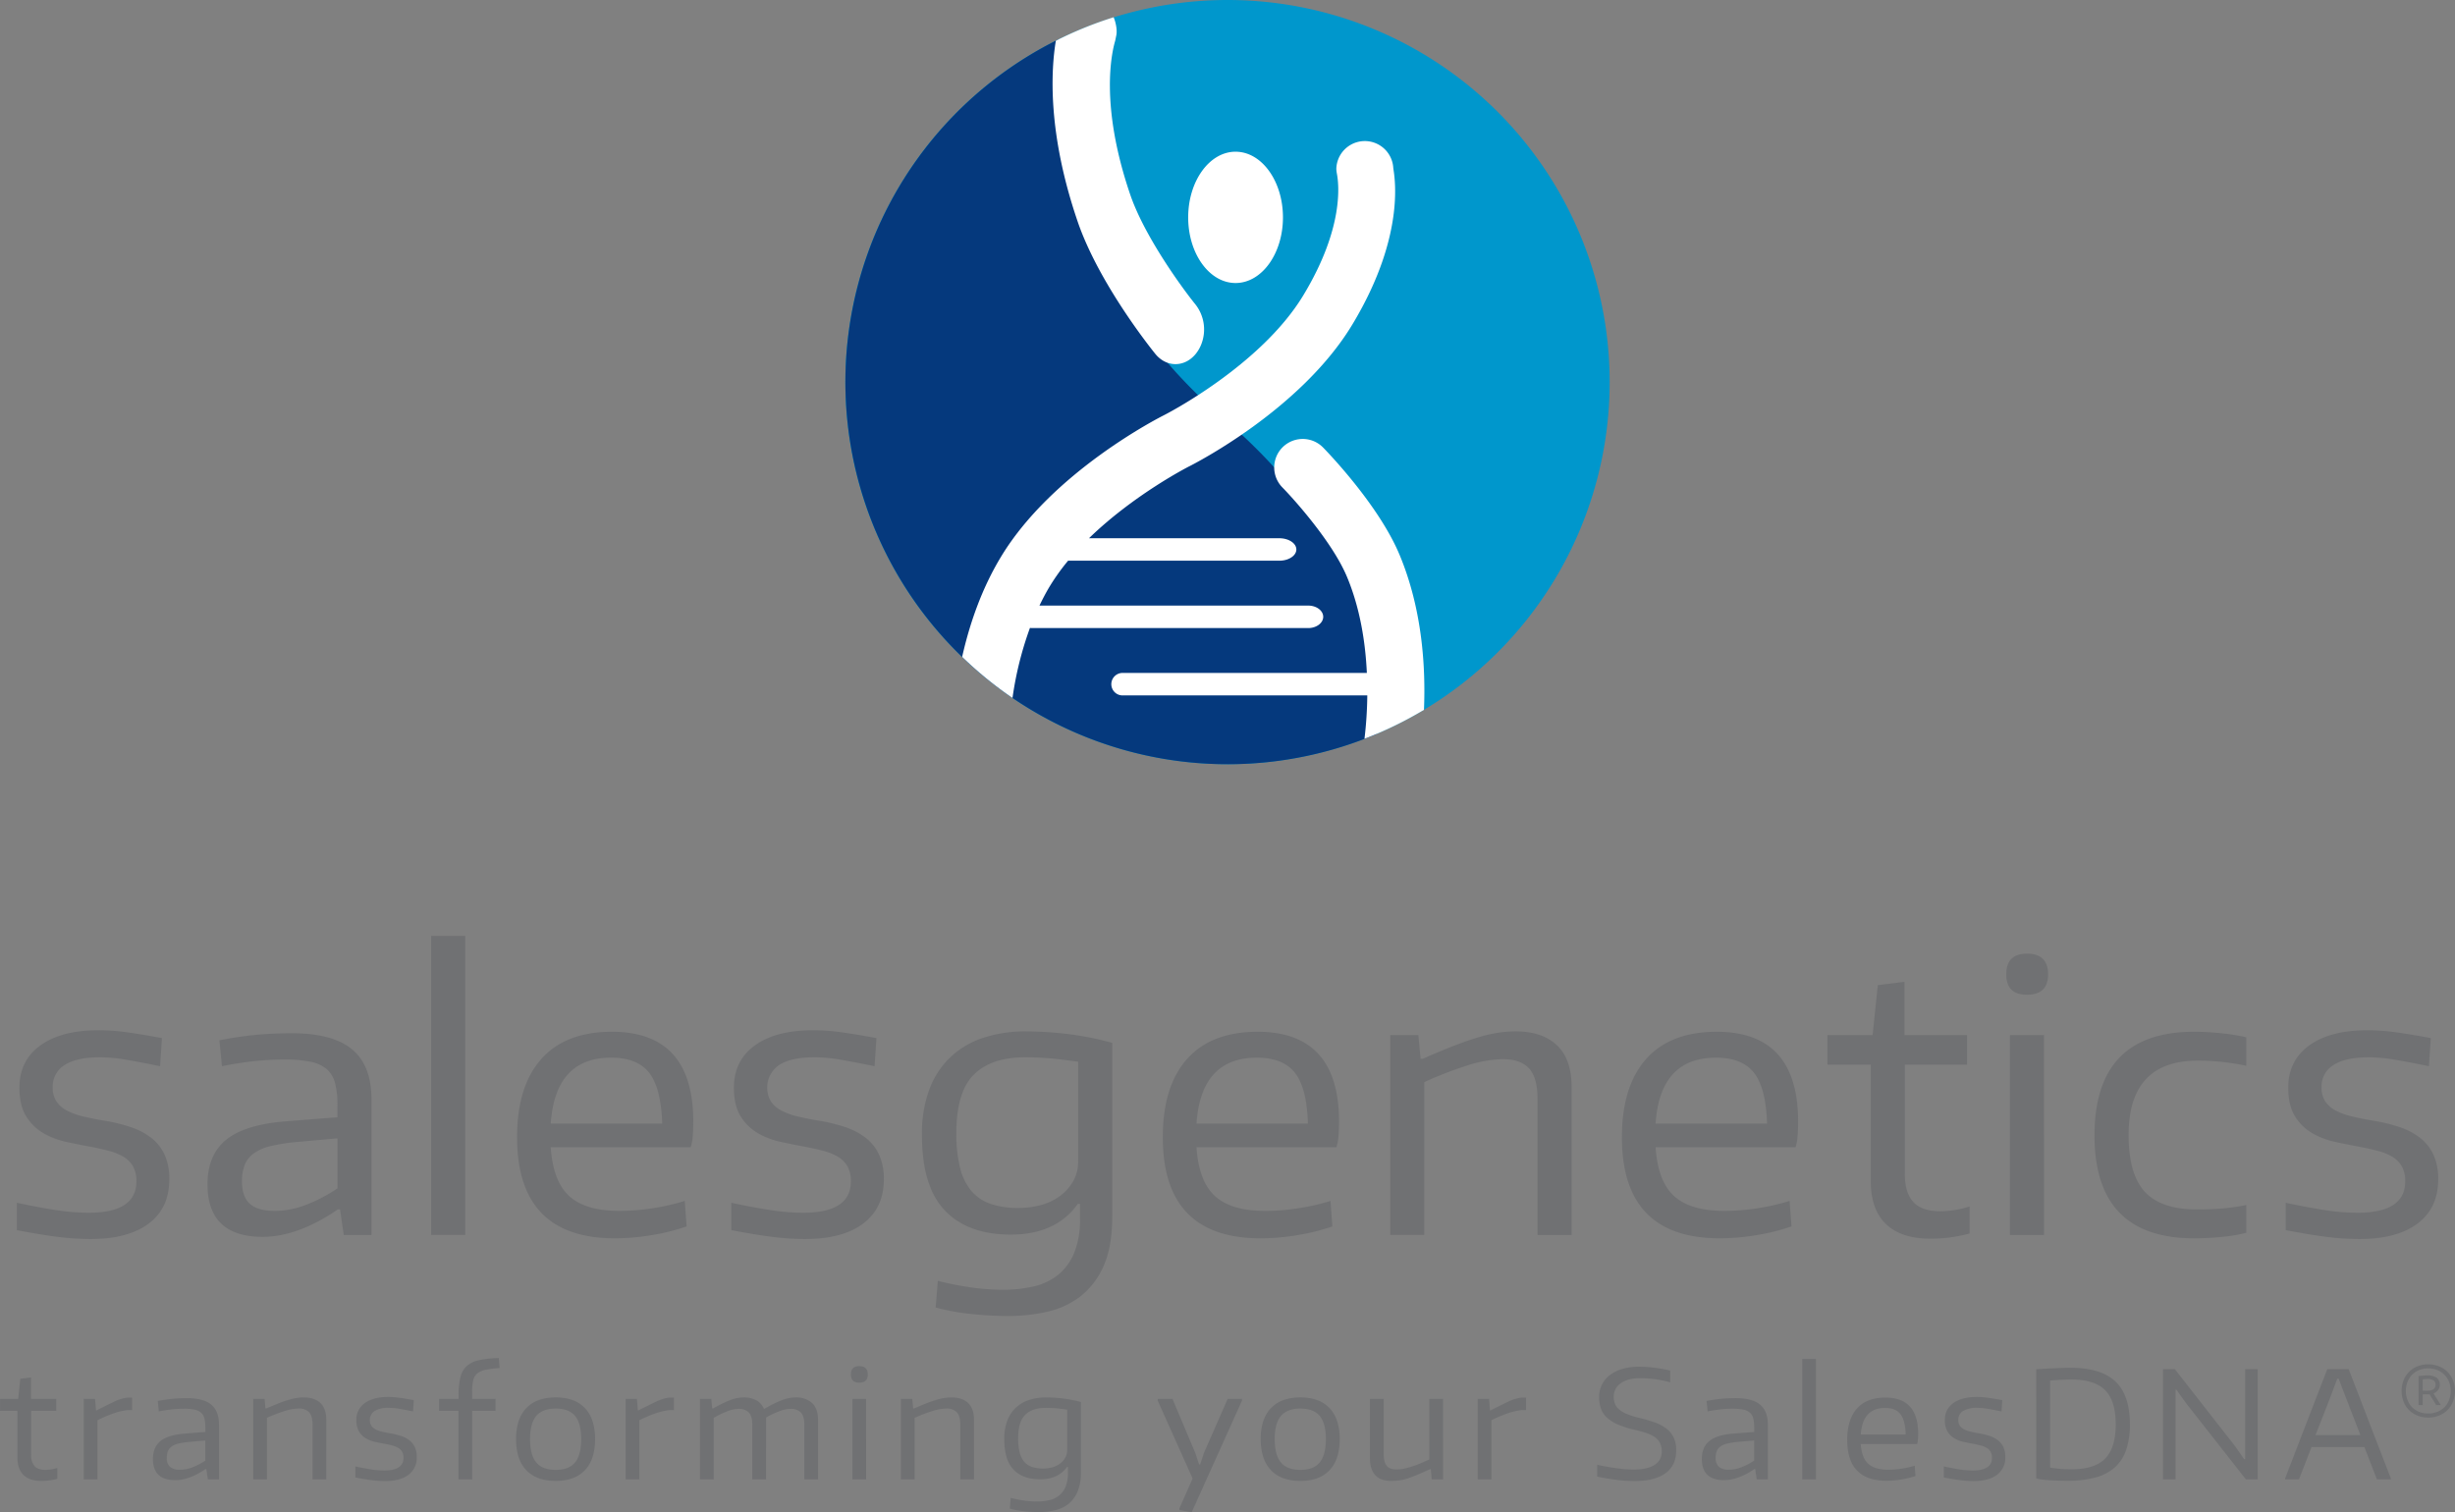 <svg xmlns="http://www.w3.org/2000/svg" id="Ebene_1" data-name="Ebene 1" width="355.439mm" height="218.98mm" viewBox="0 0 1007.542 620.731"><rect x="0" y="0" width="1007.542" height="620.731" fill="#808080" stroke="none"/><defs><style>      .cls-1 {        fill: #0097cc;      }      .cls-1, .cls-2, .cls-3, .cls-4 {        fill-rule: evenodd;      }      .cls-2 {        fill: #05397d;      }      .cls-3 {        fill: #fff;      }      .cls-4 {        fill: #707173;      }    </style></defs><title>Salesgenetics_logo</title><g><path class="cls-1" d="M668.707,168.6A156.839,156.839,0,1,0,511.872,325.441,156.836,156.836,0,0,0,668.707,168.6" transform="translate(-8.096 -11.761)"></path><path class="cls-2" d="M510.59,183.84C429.476,114.384,442.3,29.322,442.514,27.919a156.867,156.867,0,0,0,130.4,285.2c2.114-24-1.6-77.27-62.326-129.274" transform="translate(-8.096 -11.761)"></path><path class="cls-3" d="M515.174,74.034c-10.74,0-19.442,12.09-19.442,26.963,0,14.9,8.7,26.936,19.442,26.936S534.627,115.9,534.627,101c0-14.873-8.7-26.963-19.453-26.963m-64.823,28.617c8.852,25.895,30.96,53.211,31.889,54.369,4.55,5.585,11.962,5.607,16.546.057a15.045,15.045,0,0,0,2.579-4.693,16.647,16.647,0,0,0-2.527-15.494c-5.464-6.731-20.983-27.974-26.883-45.216-12.662-37.078-7.517-58.558-6.216-63.063.154-.545.331-1.632.417-1.993.745-3.023-.677-6.882-.677-6.882l-.338-.9a156.1,156.1,0,0,0-23.725,9.645c-1.948,11.789-3.588,37.519,8.935,74.165" transform="translate(-8.096 -11.761)"></path><path class="cls-3" d="M431.654,269.571H544.987c3.392,0,6.16-2.083,6.16-4.617,0-2.554-2.76-4.611-6.16-4.611H434.692c1.3-2.681,2.67-5.34,4.234-7.923a87.839,87.839,0,0,1,7.521-10.5h86.687c3.836,0,6.983-2.068,6.983-4.607,0-2.557-3.147-4.614-6.983-4.614l-78.113,0c18.524-18,40.884-29.4,41.189-29.542,1.843-.929,45.735-23.2,66.812-58.058v.007c22.879-37.906,17-62.48,16.881-64.443a11.7,11.7,0,0,0-23.375.406,13.575,13.575,0,0,0,.218,1.9c.809,4.174,3.117,22.112-13.771,50.022-17.524,29.016-56.866,49.059-57.264,49.244-1.858.947-45.732,23.217-66.8,58.073-8.1,13.394-12.973,27.865-15.944,41.1a157.418,157.418,0,0,0,20.664,16.854,140.132,140.132,0,0,1,7.164-28.756,8.005,8.005,0,0,0,.861.067" transform="translate(-8.096 -11.761)"></path><path class="cls-3" d="M582.494,239.537c-8.66-20.826-30.486-43.148-31.407-44.092a11.7,11.7,0,1,0-16.693,16.4c5.407,5.517,20.728,22.834,26.511,36.684,5.453,13.094,7.578,27.117,8.153,39.459H468.973a4.617,4.617,0,1,0,0,9.228H569.238a163.813,163.813,0,0,1-1.158,17.806A156.38,156.38,0,0,0,592.5,303.138c.722-17.359-.64-41.151-10-63.6" transform="translate(-8.096 -11.761)"></path><path class="cls-4" d="M1000.3,513.976q8.443-6.374,8.438-18.084a23.419,23.419,0,0,0-2.06-10.4,19.017,19.017,0,0,0-5.686-6.919,29.2,29.2,0,0,0-8.586-4.324,71.6,71.6,0,0,0-10.559-2.509q-4.207-.687-8.367-1.662a29.843,29.843,0,0,1-6.607-2.358,11.937,11.937,0,0,1-4.4-3.73,10.123,10.123,0,0,1-1.594-5.926,10.246,10.246,0,0,1,4.87-9.112q4.851-3.187,14.579-3.189a63.055,63.055,0,0,1,10.631.989q5.77.987,13.97,2.659l.779-11.545q-4.36-.807-8.74-1.527-3.333-.548-6.686-.989-2.724-.349-5.464-.519c-1.681-.113-3.43-.158-5.253-.158q-15.191,0-23.77,6.228t-8.582,17.32q0,7.295,2.723,11.7a20.386,20.386,0,0,0,6.991,6.92,32.494,32.494,0,0,0,9.5,3.636q5.245,1.144,10.262,2.049,3.942.768,7.355,1.674a22.444,22.444,0,0,1,5.927,2.433,10.815,10.815,0,0,1,3.881,3.948,12.38,12.38,0,0,1,1.369,6.077q0,12.918-19.6,12.91a87.356,87.356,0,0,1-13.752-1.139q-7.9-1.265-15.723-2.96v11.244c6.9,1.316,12.655,2.249,17.317,2.82a110.509,110.509,0,0,0,12.767.828q15.654,0,24.079-6.386m-80.031,5.472a58.966,58.966,0,0,0,9.713-1.674V506.38a84.834,84.834,0,0,1-9.871,1.44c-3.034.264-6.487.388-10.33.388q-14.751,0-21.423-7.213t-6.683-23.319q0-30.538,28.4-30.546a94.537,94.537,0,0,1,19.9,2.129v-11.7a78.582,78.582,0,0,0-10.254-1.67,108.41,108.41,0,0,0-11.161-.609q-40.867,0-40.877,42.55,0,42.226,40.877,42.23a115.784,115.784,0,0,0,11.7-.613m-87.281-.756h13.978V436.653H832.983v82.039m15.655-106.959q0-8.512-8.668-8.507-8.5,0-8.491,8.507,0,8.348,8.491,8.352,8.665,0,8.668-8.349M816.426,518.083V506.989a40.185,40.185,0,0,1-11.842,1.978q-7.75,0-11.251-3.8t-3.5-11.695V448.8h25.533V436.657H789.693V414.775l-10.939,1.365-2.133,20.513H758.086V448.8h17.772v47.71q0,11.7,6.242,17.7t18.224,6a60.561,60.561,0,0,0,16.1-2.128M687.558,472.961q1.817-27.036,24.774-27.046,10.774,0,15.64,6.239t5.325,20.807H687.558m25.067-37.68q-18.969,0-28.936,11.168-9.945,11.169-9.954,32.13,0,41.477,40.109,41.478a92.6,92.6,0,0,0,15.117-1.3,85.064,85.064,0,0,0,14.365-3.573l-.76-10.469a91.492,91.492,0,0,1-13.379,3.031,88.039,88.039,0,0,1-13.369,1.068q-13.961,0-20.652-6.077t-7.608-20.058h57.434a19.485,19.485,0,0,0,.831-4.475c.158-1.772.229-3.776.229-6.01q0-36.906-33.427-36.916h0m-133.97,83.411h13.974V455.948a157.8,157.8,0,0,1,17.7-6.844,49.868,49.868,0,0,1,14.512-2.579q7.287,0,10.785,3.8t3.486,12.609v55.76h13.974V457.915c0-7.592-1.986-13.293-6-17.088q-5.991-5.691-16.937-5.7a49.2,49.2,0,0,0-7.51.605,61.335,61.335,0,0,0-8.352,1.978c-3.008.918-6.31,2.08-9.954,3.5s-7.75,3.14-12.308,5.163h-.917l-.907-9.717H578.655v82.039h0m-79.5-45.731q1.815-27.036,24.759-27.046,10.785,0,15.651,6.239t5.306,20.807H499.151m25.067-37.68q-19,0-28.948,11.168t-9.954,32.13q0,41.477,40.113,41.478a92.479,92.479,0,0,0,15.106-1.3,85.121,85.121,0,0,0,14.368-3.573l-.759-10.469a91.921,91.921,0,0,1-13.372,3.031,88.208,88.208,0,0,1-13.361,1.068q-13.984,0-20.668-6.077t-7.592-20.058h57.422a19.7,19.7,0,0,0,.831-4.475c.154-1.772.237-3.776.237-6.01q0-36.906-33.423-36.916h0m-73.649,53.173a16.2,16.2,0,0,1-1.963,8.059,19.926,19.926,0,0,1-5.25,6,23.117,23.117,0,0,1-7.75,3.8,34.154,34.154,0,0,1-9.488,1.286,34.874,34.874,0,0,1-11.477-1.67,17.974,17.974,0,0,1-7.9-5.317,23.432,23.432,0,0,1-4.629-9.5,57.091,57.091,0,0,1-1.527-14.2q0-16.866,7.145-24.01t21.119-7.134a114.988,114.988,0,0,1,12.011.605c3.738.414,6.987.816,9.713,1.219v40.865h0m-5.009-52.335a151.224,151.224,0,0,0-16.407-.992,55.489,55.489,0,0,0-17.4,2.583,36.034,36.034,0,0,0-13.436,7.829,35.155,35.155,0,0,0-8.743,13.215,51.873,51.873,0,0,0-3.117,18.919q0,21.107,9.427,30.986,9.41,9.882,27.049,9.879,18.519,0,27.5-12.613h.9V512a35.8,35.8,0,0,1-2.426,14.132,22.644,22.644,0,0,1-6.607,8.957,24.992,24.992,0,0,1-9.95,4.716,54.6,54.6,0,0,1-12.463,1.369,92.548,92.548,0,0,1-14.049-1.076,120.258,120.258,0,0,1-12.849-2.576l-.9,10.936a87.608,87.608,0,0,0,13.978,2.587,141.747,141.747,0,0,0,15.794.918,72.651,72.651,0,0,0,15.952-1.749,34.78,34.78,0,0,0,13.68-6.31,31.927,31.927,0,0,0,9.5-12.455q3.565-7.914,3.569-20.355V439.842a123.854,123.854,0,0,0-19-3.723h0m-83.189,77.857q8.45-6.374,8.442-18.084a23.4,23.4,0,0,0-2.061-10.4,18.869,18.869,0,0,0-5.689-6.919,29.163,29.163,0,0,0-8.586-4.324,71.552,71.552,0,0,0-10.555-2.509q-4.206-.687-8.356-1.662a29.708,29.708,0,0,1-6.622-2.358,12,12,0,0,1-4.4-3.73,11.255,11.255,0,0,1,3.279-15.038c3.234-2.125,8.1-3.189,14.58-3.189a63.055,63.055,0,0,1,10.631.989q5.781.987,13.985,2.659l.752-11.545c-3.336-.613-6.254-1.124-8.728-1.527q-3.339-.548-6.694-.989-2.72-.349-5.46-.519c-1.677-.113-3.426-.158-5.25-.158q-15.191,0-23.77,6.228t-8.585,17.32q0,7.295,2.727,11.7a20.392,20.392,0,0,0,7,6.92,32.3,32.3,0,0,0,9.483,3.636q5.247,1.144,10.263,2.049c2.632.512,5.076,1.065,7.37,1.674a22.811,22.811,0,0,1,5.927,2.433,10.859,10.859,0,0,1,3.869,3.948,12.25,12.25,0,0,1,1.369,6.077q0,12.918-19.6,12.91a87.5,87.5,0,0,1-13.752-1.139q-7.9-1.265-15.723-2.96v11.244q10.334,1.974,17.317,2.82a110.6,110.6,0,0,0,12.763.828q15.659,0,24.082-6.386M234.131,472.961q1.821-27.036,24.763-27.046,10.8,0,15.651,6.239t5.321,20.807H234.131m25.071-37.68q-19,0-28.937,11.168-9.967,11.169-9.954,32.13,0,41.477,40.1,41.478a92.883,92.883,0,0,0,15.121-1.3,84.931,84.931,0,0,0,14.353-3.573l-.759-10.469a91.728,91.728,0,0,1-13.369,3.031,88.126,88.126,0,0,1-13.364,1.068q-13.984,0-20.668-6.077t-7.6-20.058h57.437a20.544,20.544,0,0,0,.835-4.475c.139-1.772.226-3.776.226-6.01q0-36.906-33.427-36.916h0m-74.157,83.411H199.03V395.927H185.045V518.692m-38.451-19.141a63.512,63.512,0,0,1-13.293,6.916,35.867,35.867,0,0,1-12.229,2.35q-7.141,0-10.4-2.888t-3.271-9.27a17.967,17.967,0,0,1,1.139-6.765,10.837,10.837,0,0,1,3.727-4.7,19.069,19.069,0,0,1,6.833-2.967,73.723,73.723,0,0,1,10.491-1.678l17-1.511v20.513h0m6-57.054q-7.965-6.6-24.691-6.607-7.276,0-14.2.609a155.283,155.283,0,0,0-15.568,2.279l1.06,10.635q6.855-1.388,13.816-2.133,5.835-.591,11.707-.609a53.121,53.121,0,0,1,10.781.918,14.694,14.694,0,0,1,6.694,3.038,11.383,11.383,0,0,1,3.41,5.694,34.381,34.381,0,0,1,.989,9.047v5.009l-21.273,1.674q-16.854,1.365-24.458,7.6t-7.6,18.223q0,21.588,22.638,21.578,14.429,0,30.843-11.244h.907l1.523,10.492h11.394v-55.61q0-13.979-7.972-20.589h0m-83.43,71.479q8.417-6.374,8.423-18.084a23.411,23.411,0,0,0-2.049-10.4,18.92,18.92,0,0,0-5.7-6.919,28.962,28.962,0,0,0-8.585-4.324A70.567,70.567,0,0,0,50.7,471.742q-4.206-.693-8.359-1.662a29.382,29.382,0,0,1-6.6-2.358,11.8,11.8,0,0,1-4.407-3.73,10.065,10.065,0,0,1-1.591-5.926,10.265,10.265,0,0,1,4.855-9.112q4.857-3.187,14.583-3.189a63.141,63.141,0,0,1,10.642.989q5.766.987,13.974,2.659l.764-11.545q-4.365-.807-8.743-1.527-3.336-.548-6.686-.989-2.722-.355-5.464-.519-2.616-.17-5.239-.158-15.2,0-23.781,6.228t-8.581,17.32q0,7.295,2.733,11.7a20.371,20.371,0,0,0,7,6.92,32.235,32.235,0,0,0,9.491,3.636q5.106,1.122,10.251,2.049c2.633.512,5.1,1.065,7.371,1.674a22.41,22.41,0,0,1,5.926,2.433,10.818,10.818,0,0,1,3.874,3.948,12.293,12.293,0,0,1,1.365,6.077q0,12.918-19.592,12.91a87.356,87.356,0,0,1-13.752-1.139q-7.9-1.265-15.719-2.96v11.244q10.322,1.974,17.313,2.82a110.333,110.333,0,0,0,12.763.828q15.642,0,24.082-6.386M31.6,618.788v-4.475a16.241,16.241,0,0,1-4.78.8c-2.075,0-3.6-.511-4.52-1.526a6.778,6.778,0,0,1-1.417-4.708V590.874H31.163v-4.888H20.821v-8.8l-4.4.538-.861,8.262H8.1v4.892h7.152V610.1c0,3.14.846,5.513,2.512,7.134s4.122,2.418,7.344,2.418a24.339,24.339,0,0,0,6.491-.865v0m10.868.241h5.629V594.736a57.259,57.259,0,0,1,6.367-2.726,26.569,26.569,0,0,1,6-1.429h1.832v-5.144H60.4a17.542,17.542,0,0,0-5.513,1.718c-1.963.94-4.343,2.11-7.163,3.543h-.237l-.372-4.716H42.463v33.047M92.421,614.8h.357l.621,4.227h4.58v-22.4c0-3.761-1.057-6.517-3.2-8.3q-3.216-2.65-9.954-2.651c-1.948,0-3.866.075-5.713.241a63.147,63.147,0,0,0-6.272.917l.429,4.287q2.758-.552,5.558-.857c1.643-.154,3.2-.237,4.712-.237a21.7,21.7,0,0,1,4.347.357,5.9,5.9,0,0,1,2.692,1.222,4.638,4.638,0,0,1,1.38,2.3,14.225,14.225,0,0,1,.4,3.644v2.012l-8.57.669c-4.536.372-7.811,1.395-9.857,3.065s-3.061,4.121-3.061,7.344q0,8.692,9.119,8.687c3.881,0,8.014-1.508,12.429-4.532h0m-14.534-.917a4.708,4.708,0,0,1-1.32-3.723,7.149,7.149,0,0,1,.462-2.73,4.259,4.259,0,0,1,1.5-1.884,7.645,7.645,0,0,1,2.752-1.207,32.779,32.779,0,0,1,4.223-.67l6.856-.6v8.258a26.481,26.481,0,0,1-5.355,2.775,14.308,14.308,0,0,1-4.93.955,6.2,6.2,0,0,1-4.189-1.173h0m34.141,5.144h5.629v-25.27a62.816,62.816,0,0,1,7.13-2.749,20.13,20.13,0,0,1,5.844-1.053,5.622,5.622,0,0,1,4.347,1.538c.937,1.03,1.4,2.715,1.4,5.084v22.45h5.629V594.56c0-3.065-.8-5.363-2.414-6.882-1.609-1.542-3.881-2.3-6.821-2.3a20.335,20.335,0,0,0-3.035.244,24.175,24.175,0,0,0-3.358.8c-1.2.365-2.55.835-4.013,1.414q-2.494.993-4.952,2.069h-.365l-.369-3.911h-4.655v33.043h0m63.706-1.895a8.61,8.61,0,0,0,3.4-7.288,9.511,9.511,0,0,0-.831-4.182,7.564,7.564,0,0,0-2.3-2.782,11.37,11.37,0,0,0-3.452-1.745,27.93,27.93,0,0,0-4.25-1.016q-1.7-.27-3.369-.676a11.94,11.94,0,0,1-2.666-.941A4.94,4.94,0,0,1,160.5,597a4.515,4.515,0,0,1,1.323-6.05,10.774,10.774,0,0,1,5.867-1.283,25.6,25.6,0,0,1,4.283.384c1.549.267,3.43.62,5.633,1.075l.309-4.659c-1.343-.229-2.524-.44-3.524-.6q-2.431-.417-4.892-.609c-.7-.052-1.4-.079-2.106-.075-4.084,0-7.273.85-9.582,2.516a8.137,8.137,0,0,0-3.448,6.979,8.819,8.819,0,0,0,1.09,4.716,8.068,8.068,0,0,0,2.824,2.783,12.5,12.5,0,0,0,3.817,1.459c1.407.312,2.787.586,4.133.835,1.057.2,2.049.428,2.963.665a9.109,9.109,0,0,1,2.4.989,4.292,4.292,0,0,1,1.557,1.587,4.958,4.958,0,0,1,.549,2.456q0,5.188-7.894,5.2a36.009,36.009,0,0,1-5.535-.463q-3.181-.519-6.333-1.2v4.527q3.465.7,6.976,1.128a42.464,42.464,0,0,0,5.129.35c4.2,0,7.442-.854,9.7-2.572h0m20.5,1.895h5.629V590.874h9.608v-4.888h-9.608v-3a20.151,20.151,0,0,1,.451-4.682,5.219,5.219,0,0,1,1.715-2.82,8.224,8.224,0,0,1,3.43-1.463,43.413,43.413,0,0,1,5.667-.707l-.312-4.091a42.048,42.048,0,0,0-8.1.864,10.928,10.928,0,0,0-5.081,2.434,9.17,9.17,0,0,0-2.6,4.614,30.708,30.708,0,0,0-.737,7.445v1.407h-8.021v4.888h7.961v28.155h0m51.924-3.8q4.158-4.4,4.152-12.729t-4.152-12.722q-4.157-4.411-12-4.407-7.891,0-12.083,4.407T219.886,602.5q0,8.325,4.189,12.729t12.083,4.415q7.835,0,12-4.415m-19.99-3.181q-2.533-3.046-2.531-9.544t2.531-9.514q2.544-3.024,7.991-3.031t7.953,3.031q2.516,3.023,2.512,9.514t-2.512,9.544c-1.67,2.053-4.325,3.064-7.953,3.064s-6.295-1.015-7.991-3.064m36.691,6.979h5.625V594.736a56.943,56.943,0,0,1,6.359-2.726,26.578,26.578,0,0,1,6-1.429h1.835v-5.144h-1.895a17.4,17.4,0,0,0-5.509,1.718c-1.952.94-4.347,2.11-7.156,3.543h-.249l-.368-4.716h-4.644v33.047m30.512,0H301v-25.27a38.8,38.8,0,0,1,5.5-2.659,13.023,13.023,0,0,1,4.584-1.008,5.726,5.726,0,0,1,4.347,1.482c.936,1.015,1.414,2.692,1.414,5.058v22.4h5.633V593.642a37.6,37.6,0,0,1,5.558-2.632,12.907,12.907,0,0,1,4.419-.918,5.761,5.761,0,0,1,4.343,1.482c.929,1.015,1.4,2.692,1.4,5.058v22.4h5.629V594.56q0-4.6-2.448-6.882a9.587,9.587,0,0,0-6.855-2.3,15.842,15.842,0,0,0-5.419,1.072,48.723,48.723,0,0,0-7.25,3.587h-.237a7.223,7.223,0,0,0-3.155-3.49,10.61,10.61,0,0,0-5.235-1.165,15.345,15.345,0,0,0-5.479,1.09,59.67,59.67,0,0,0-7,3.43h-.369l-.368-3.911H295.37v33.043h0m68.858-43.084q0-3.423-3.489-3.422-3.424,0-3.426,3.422c0,2.257,1.143,3.373,3.426,3.373,2.324,0,3.489-1.116,3.489-3.373m-6.306,43.084h5.629V585.986h-5.629v33.043h0m19.923,0h5.629v-25.27a64.379,64.379,0,0,1,7.134-2.749,20.169,20.169,0,0,1,5.844-1.053A5.616,5.616,0,0,1,400.8,591.5c.94,1.03,1.4,2.715,1.4,5.084v22.45h5.633V594.56q0-4.6-2.418-6.882c-1.61-1.542-3.881-2.3-6.822-2.3a20.075,20.075,0,0,0-3.023.244,24.284,24.284,0,0,0-3.366.8c-1.207.365-2.538.835-4.016,1.414s-3.117,1.268-4.949,2.069h-.368l-.373-3.911h-4.655v33.043h0m63.1,12.7a14.045,14.045,0,0,0,5.5-2.531,12.853,12.853,0,0,0,3.821-5.021,19.977,19.977,0,0,0,1.44-8.205v-28.7a49.814,49.814,0,0,0-7.637-1.5,60.924,60.924,0,0,0-6.611-.4,22.282,22.282,0,0,0-7.014,1.038,14.41,14.41,0,0,0-5.415,3.159,14.111,14.111,0,0,0-3.523,5.321,21,21,0,0,0-1.253,7.611q0,8.517,3.8,12.485,3.79,3.987,10.894,3.986,7.463,0,11.071-5.088h.368v2.448a14.292,14.292,0,0,1-.978,5.689,9.233,9.233,0,0,1-2.666,3.626,9.912,9.912,0,0,1-4.009,1.891,21.593,21.593,0,0,1-5.009.545,37.667,37.667,0,0,1-5.67-.428,51.536,51.536,0,0,1-5.163-1.034l-.369,4.4a34.13,34.13,0,0,0,5.626,1.046,57.8,57.8,0,0,0,6.366.364,29.594,29.594,0,0,0,6.431-.706m-9.33-17.84a7.219,7.219,0,0,1-3.193-2.125,9.914,9.914,0,0,1-1.869-3.836,23.343,23.343,0,0,1-.605-5.715q0-6.808,2.88-9.68c1.918-1.918,4.746-2.862,8.5-2.862a47.664,47.664,0,0,1,4.828.23c1.512.173,2.824.331,3.919.492v16.46a6.571,6.571,0,0,1-.786,3.249,8.035,8.035,0,0,1-2.121,2.418,9.4,9.4,0,0,1-3.118,1.527,15.237,15.237,0,0,1-8.438-.158h0m65.568,18.607L517.8,586.719v-.737h-5.871l-9.615,21.912-1.7,5.017h-.368l-1.715-5.017-9.239-21.912h-6.055v.737l14.316,31.942L492.1,630.969l.061.665,5.024.858h0m56.572-17.261q4.168-4.4,4.167-12.729T553.76,589.78q-4.162-4.411-11.984-4.407-7.891,0-12.083,4.407-4.213,4.406-4.2,12.722t4.2,12.729q4.181,4.406,12.083,4.415,7.823,0,11.984-4.415m-19.972-3.181q-2.554-3.046-2.549-9.544t2.549-9.514c1.689-2.016,4.359-3.031,7.988-3.031s6.272,1.015,7.949,3.031,2.512,5.189,2.512,9.514-.842,7.513-2.512,9.544c-1.677,2.053-4.321,3.064-7.949,3.064s-6.3-1.015-7.988-3.064m49.018,7.31a21.123,21.123,0,0,0,3.456-.88c1.185-.406,2.459-.9,3.851-1.5s3.038-1.324,4.956-2.178h.248l.369,4.227h4.64V585.986H594.7v24.842c-.982.451-2.027.932-3.144,1.413s-2.26.929-3.43,1.309a33.6,33.6,0,0,1-3.463.978,14.014,14.014,0,0,1-3.358.406c-1.926,0-3.283-.5-4.107-1.5-.808-.993-1.226-2.61-1.226-4.866V585.982h-5.629V610.47q0,4.463,2.177,6.818c1.452,1.572,3.6,2.358,6.457,2.358a23.007,23.007,0,0,0,3.828-.29v0m31.761-.331h5.626V594.736a58.336,58.336,0,0,1,6.37-2.726,26.552,26.552,0,0,1,6-1.429H634.4v-5.144h-1.895a17.479,17.479,0,0,0-5.513,1.718c-1.963.94-4.344,2.11-7.153,3.543h-.252l-.364-4.716h-4.656v33.047m77.049-2.531q4.416-3.221,4.407-9.4a11.876,11.876,0,0,0-1.132-5.453,10.317,10.317,0,0,0-3.151-3.662,17.786,17.786,0,0,0-4.716-2.415,58.21,58.21,0,0,0-5.81-1.7,37.169,37.169,0,0,1-5.14-1.56,11.93,11.93,0,0,1-3.336-1.873,6.062,6.062,0,0,1-1.805-2.32,7.39,7.39,0,0,1-.553-3,6.484,6.484,0,0,1,2.907-5.558c1.937-1.4,4.618-2.08,8.044-2.08a45.377,45.377,0,0,1,5.964.429,43.242,43.242,0,0,1,6.272,1.282v-4.843a68.86,68.86,0,0,0-6.941-1.215,48.762,48.762,0,0,0-5.78-.365,24.426,24.426,0,0,0-6.822.876,15.709,15.709,0,0,0-5.163,2.516,10.957,10.957,0,0,0-3.313,3.949,11.156,11.156,0,0,0-1.166,5.14,13.665,13.665,0,0,0,.8,4.859,9.139,9.139,0,0,0,2.573,3.7,16.411,16.411,0,0,0,4.584,2.791,40.059,40.059,0,0,0,6.791,2.105q2.274.565,4.253,1.166a14.166,14.166,0,0,1,3.49,1.561,7.135,7.135,0,0,1,2.358,2.414,7.276,7.276,0,0,1,.853,3.682,6.2,6.2,0,0,1-2.94,5.535c-1.948,1.282-4.832,1.922-8.616,1.922a53.072,53.072,0,0,1-6.832-.519q-4.084-.553-8.108-1.437v4.844c2.572.564,5.216,1,7.927,1.342a61.394,61.394,0,0,0,7.25.489q8.451,0,12.854-3.208h0m36.45-1.692h.372l.621,4.223h4.58v-22.4c0-3.761-1.072-6.517-3.215-8.3-2.144-1.767-5.449-2.651-9.939-2.651-1.952,0-3.87.075-5.727.241s-3.938.47-6.273.917l.429,4.287q2.764-.552,5.573-.857c1.628-.154,3.2-.237,4.712-.237a21.727,21.727,0,0,1,4.343.357,5.928,5.928,0,0,1,2.693,1.222,4.645,4.645,0,0,1,1.38,2.3,14.078,14.078,0,0,1,.406,3.644v2.012l-8.57.669q-6.808.558-9.856,3.065t-3.061,7.344q0,8.692,9.119,8.687c3.865,0,8.013-1.508,12.413-4.532v0m-14.519-.921a4.709,4.709,0,0,1-1.324-3.723,7.206,7.206,0,0,1,.463-2.73,4.218,4.218,0,0,1,1.5-1.884,7.628,7.628,0,0,1,2.749-1.207,32.7,32.7,0,0,1,4.223-.67l6.859-.6v8.258a26.549,26.549,0,0,1-5.366,2.775,14.2,14.2,0,0,1-4.919.955,6.182,6.182,0,0,1-4.189-1.173m34.194,5.144h5.633V569.59h-5.633v49.439h0m40.7.038a35.2,35.2,0,0,0,5.784-1.452l-.308-4.223a36.846,36.846,0,0,1-5.382,1.23,35.448,35.448,0,0,1-5.4.432c-3.745,0-6.521-.812-8.314-2.455s-2.821-4.325-3.061-8.067h23.126a7.842,7.842,0,0,0,.335-1.816c.072-.714.1-1.5.1-2.407q0-14.874-13.466-14.872-7.644,0-11.654,4.5T766.2,602.878q0,16.7,16.152,16.711a37.13,37.13,0,0,0,6.095-.526v0m-.406-26.835q1.963,2.51,2.144,8.378H771.767q.727-10.886,9.972-10.894c2.892,0,5,.835,6.3,2.52v0m39.628,24.906a8.6,8.6,0,0,0,3.407-7.292,9.356,9.356,0,0,0-.835-4.182,7.594,7.594,0,0,0-2.3-2.782,11.37,11.37,0,0,0-3.452-1.745,27.491,27.491,0,0,0-4.25-1.016c-1.132-.18-2.26-.406-3.373-.676a12.011,12.011,0,0,1-2.666-.941,4.911,4.911,0,0,1-1.771-1.5,4.042,4.042,0,0,1-.643-2.388,4.117,4.117,0,0,1,1.963-3.662,10.783,10.783,0,0,1,5.87-1.283,25.6,25.6,0,0,1,4.283.384c1.549.267,3.426.62,5.629,1.075l.312-4.659c-1.346-.229-2.523-.44-3.523-.6q-2.432-.417-4.893-.609c-.7-.052-1.4-.079-2.1-.075-4.087,0-7.276.85-9.585,2.516a8.157,8.157,0,0,0-3.452,6.979,8.855,8.855,0,0,0,1.094,4.716,8.184,8.184,0,0,0,2.82,2.783,12.66,12.66,0,0,0,3.817,1.459c1.407.312,2.791.586,4.137.835,1.057.2,2.046.428,2.963.665a9.08,9.08,0,0,1,2.392.989,4.24,4.24,0,0,1,1.56,1.587,4.948,4.948,0,0,1,.546,2.456q0,5.188-7.89,5.2a35.7,35.7,0,0,1-5.535-.463q-3.181-.519-6.333-1.2v4.527q3.463.7,6.972,1.128a42.5,42.5,0,0,0,5.144.35q6.3,0,9.691-2.572v0m40.437,1.09a19.282,19.282,0,0,0,7.987-4.185,17.022,17.022,0,0,0,4.618-7.213,32.341,32.341,0,0,0,1.5-10.447q0-11.975-5.964-17.591t-18.7-5.6c-.82,0-1.8.023-2.941.061s-2.335.094-3.568.157q-3.633.153-7.262.392V618.6a11.177,11.177,0,0,0,2.057.429c.873.135,1.869.226,3,.308,1.117.083,2.332.143,3.629.177,1.312.049,2.655.075,4.046.075a43.25,43.25,0,0,0,11.6-1.361h0m-14.2-3.512q-2.227-.18-4.441-.519V578.454c1.391-.113,2.9-.219,4.535-.309q2.448-.112,4.167-.113,9.533,0,13.876,4.366c2.91,2.933,4.358,7.581,4.358,13.989q0,9.68-4.317,14.083c-2.888,2.922-7.476,4.4-13.8,4.4-1.628,0-3.091-.06-4.377-.15v0m41.895,4.313h5.149V582.2h.353l3.8,5.321,24.725,31.509h4.836v-45.28h-5.148v36.958h-.425l-3.843-5.5-24.605-31.453H895.8v45.28m50.12,0H951.6l5.148-13.274h21.709l5.141,13.274H989.3V618.6l-17.309-44.855h-8.762L945.918,618.6v.425h0m12.474-18.178,5.821-14.865,3.117-8.322h.546l3.181,8.322,5.761,14.865H958.392m42.294-12.334h1.715v-4.411h2.805l2.719,4.414h1.891l-2.963-4.738.038-.113a3.755,3.755,0,0,0,1.237-6.385,7.157,7.157,0,0,0-4.1-.925c-.519,0-1.042.023-1.561.064-.572.049-1.169.113-1.786.173v11.921h0m2.512-5.878a5.546,5.546,0,0,1-.8-.038v-4.674a8.708,8.708,0,0,1,.974-.086c.323-.008.609-.023.849-.023a4.628,4.628,0,0,1,2.652.575,2.067,2.067,0,0,1,.8,1.817q0,2.425-3.535,2.429h-.94m5.87,10.2a10.243,10.243,0,0,0,3.475-2.256,10.368,10.368,0,0,0,2.26-3.46,11.942,11.942,0,0,0,0-8.769,10.017,10.017,0,0,0-5.735-5.735,11.632,11.632,0,0,0-4.419-.827,11.4,11.4,0,0,0-4.4.827,9.842,9.842,0,0,0-3.464,2.268,10.347,10.347,0,0,0-2.252,3.467,11.7,11.7,0,0,0-.8,4.392,11.559,11.559,0,0,0,.8,4.373,9.948,9.948,0,0,0,5.716,5.716,11.4,11.4,0,0,0,4.4.824,11.706,11.706,0,0,0,4.419-.824v0m-8.153-1.542a8.037,8.037,0,0,1-2.884-1.9,8.967,8.967,0,0,1-1.88-2.933,10.517,10.517,0,0,1,0-7.446,8.885,8.885,0,0,1,1.88-2.933,8.391,8.391,0,0,1,2.884-1.929,9.725,9.725,0,0,1,3.734-.7,9.951,9.951,0,0,1,3.738.7,8.747,8.747,0,0,1,2.926,1.929,8.649,8.649,0,0,1,1.895,2.933,10.575,10.575,0,0,1,0,7.446,8.28,8.28,0,0,1-4.821,4.832,9.989,9.989,0,0,1-3.738.689,9.7,9.7,0,0,1-3.734-.689" transform="translate(-8.096 -11.761)"></path></g></svg>